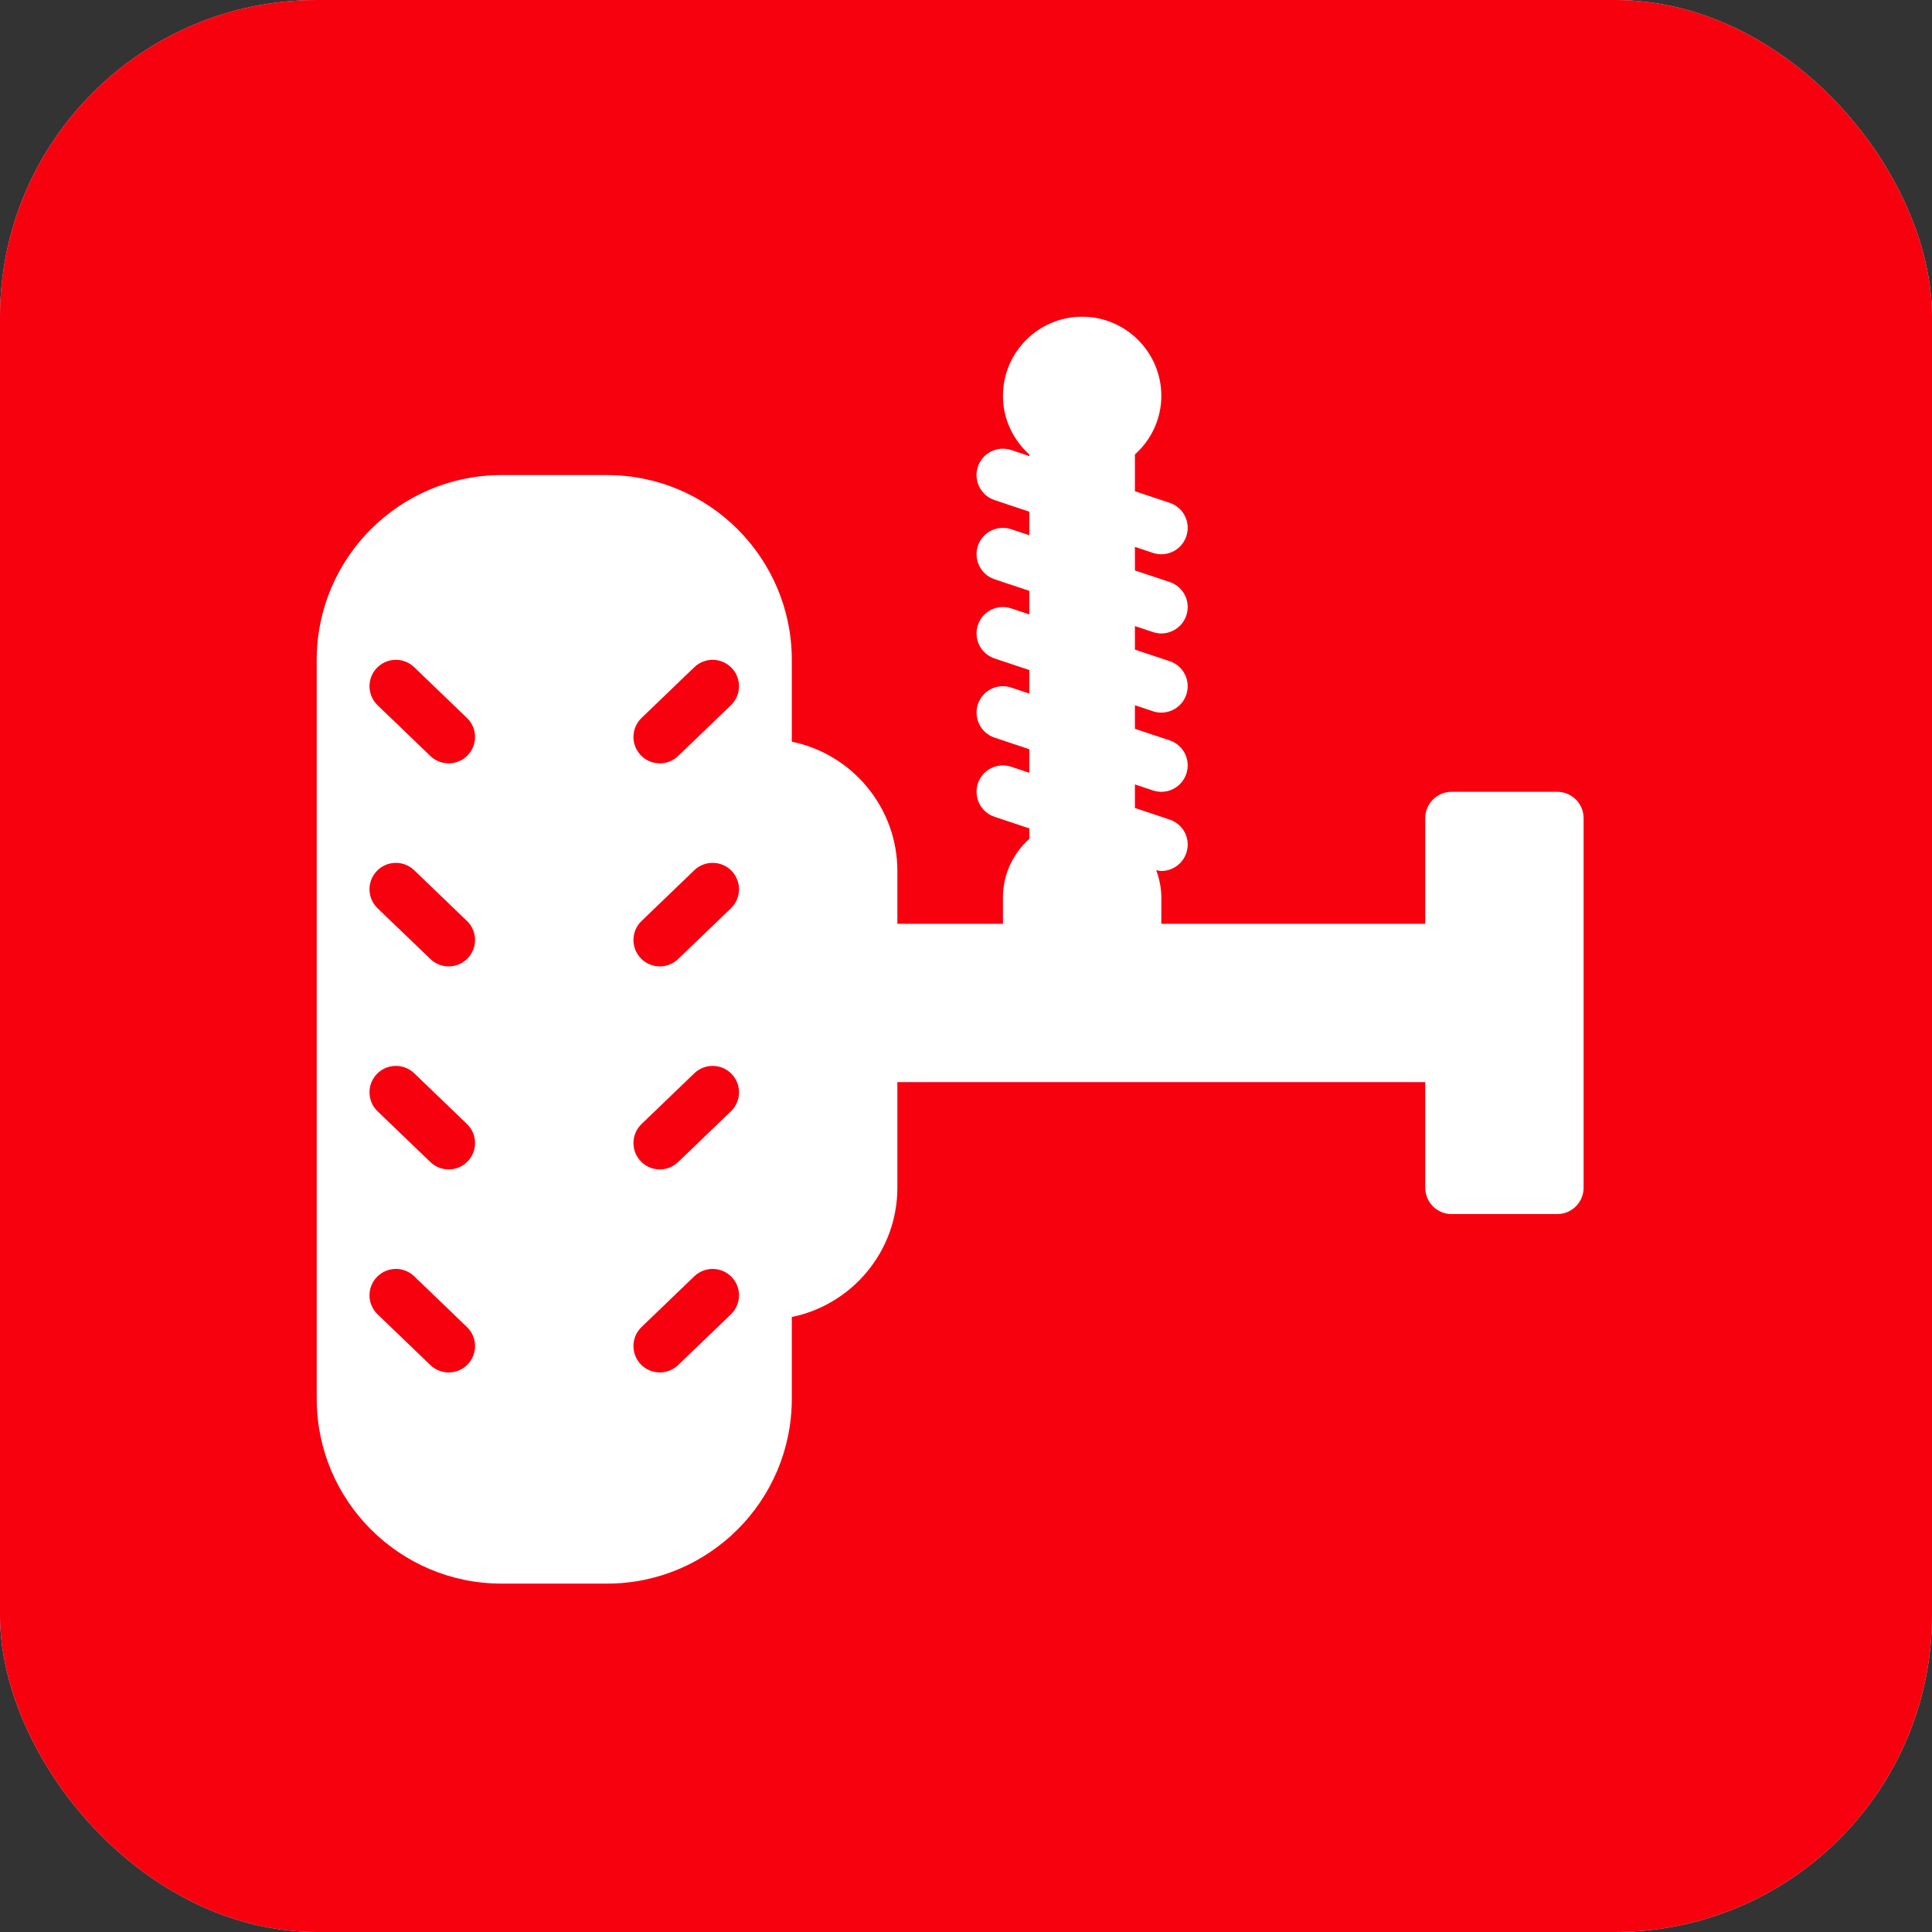 <?xml version="1.0" encoding="UTF-8"?> <svg xmlns="http://www.w3.org/2000/svg" width="61" height="61" viewBox="0 0 61 61" fill="none"><rect x="0" y="0" width="61" height="61" fill="#333333" stroke="none"/><rect width="61" height="61" rx="10" fill="#D9D9D9"></rect><rect width="61" height="61" rx="10" fill="#F7010F"></rect><g clip-path="url(#clip0_2891_2181)"><path d="M49.167 25H45.833C45.373 25 45 25.373 45 25.833V29.167H36.667V28.333C36.667 28.03 36.604 27.743 36.505 27.474C36.559 27.484 36.613 27.5 36.667 27.5C37.016 27.5 37.34 27.279 37.457 26.93C37.603 26.493 37.367 26.021 36.93 25.877L35.833 25.511V24.767L36.403 24.957C36.491 24.986 36.58 25 36.667 25C37.016 25 37.34 24.779 37.457 24.43C37.603 23.993 37.367 23.521 36.93 23.376L35.833 23.011V22.267L36.403 22.457C36.491 22.486 36.58 22.5 36.667 22.5C37.016 22.5 37.34 22.279 37.457 21.93C37.603 21.493 37.367 21.021 36.93 20.876L35.833 20.511V19.767L36.403 19.957C36.491 19.986 36.58 20 36.667 20C37.016 20 37.34 19.779 37.457 19.43C37.603 18.993 37.367 18.521 36.93 18.376L35.833 18.011V17.267L36.403 17.457C36.491 17.486 36.58 17.5 36.667 17.5C37.016 17.5 37.34 17.279 37.457 16.93C37.603 16.493 37.367 16.021 36.93 15.876L35.833 15.511V14.35C36.341 13.892 36.667 13.236 36.667 12.5C36.667 11.121 35.545 10 34.167 10C32.788 10 31.667 11.121 31.667 12.5C31.667 13.236 31.992 13.892 32.5 14.35V14.4L31.93 14.21C31.488 14.065 31.021 14.3 30.876 14.736C30.731 15.173 30.967 15.645 31.403 15.79L32.5 16.156V16.9L31.93 16.71C31.488 16.564 31.021 16.8 30.876 17.236C30.731 17.673 30.967 18.145 31.403 18.29L32.5 18.656V19.4L31.93 19.21C31.488 19.063 31.021 19.3 30.876 19.736C30.731 20.173 30.967 20.645 31.403 20.79L32.5 21.156V21.9L31.93 21.71C31.488 21.562 31.021 21.801 30.876 22.236C30.731 22.673 30.967 23.145 31.403 23.29L32.5 23.656V24.4L31.93 24.21C31.488 24.065 31.021 24.3 30.876 24.736C30.731 25.173 30.967 25.645 31.403 25.79L32.5 26.156V26.484C31.992 26.942 31.667 27.597 31.667 28.333V29.167H28.333V27.5C28.333 25.488 26.899 23.805 25 23.418V20.833C25 17.617 22.383 15 19.167 15H15.833C12.617 15 10 17.617 10 20.833V44.167C10 47.383 12.617 50 15.833 50H19.167C22.383 50 25 47.383 25 44.167V41.582C26.899 41.195 28.333 39.512 28.333 37.5V34.167H45V37.5C45 37.961 45.373 38.333 45.833 38.333H49.167C49.627 38.333 50 37.961 50 37.5V25.833C50 25.373 49.627 25 49.167 25ZM14.767 43.078C14.604 43.248 14.386 43.333 14.167 43.333C13.959 43.333 13.751 43.256 13.589 43.101L11.922 41.498C11.591 41.179 11.58 40.652 11.899 40.32C12.219 39.989 12.745 39.978 13.078 40.297L14.744 41.9C15.076 42.218 15.086 42.746 14.767 43.078ZM14.767 36.667C14.604 36.838 14.386 36.923 14.167 36.923C13.959 36.923 13.751 36.846 13.589 36.69L11.922 35.088C11.591 34.769 11.58 34.242 11.899 33.91C12.219 33.578 12.745 33.568 13.078 33.887L14.744 35.489C15.076 35.808 15.086 36.336 14.767 36.667ZM14.767 30.257C14.604 30.427 14.386 30.513 14.167 30.513C13.959 30.513 13.751 30.435 13.589 30.28L11.922 28.678C11.591 28.359 11.58 27.831 11.899 27.499C12.219 27.168 12.745 27.157 13.078 27.477L14.744 29.079C15.076 29.398 15.086 29.925 14.767 30.257ZM14.767 23.847C14.604 24.017 14.386 24.102 14.167 24.102C13.959 24.102 13.751 24.025 13.589 23.87L11.922 22.267C11.591 21.948 11.58 21.421 11.899 21.089C12.219 20.757 12.745 20.746 13.078 21.066L14.744 22.669C15.076 22.988 15.086 23.515 14.767 23.847ZM23.078 41.498L21.411 43.1C21.249 43.256 21.041 43.333 20.833 43.333C20.614 43.333 20.396 43.248 20.233 43.078C19.914 42.746 19.924 42.218 20.256 41.899L21.922 40.297C22.255 39.978 22.783 39.989 23.101 40.32C23.42 40.652 23.409 41.179 23.078 41.498ZM23.078 35.088L21.411 36.69C21.249 36.846 21.041 36.923 20.833 36.923C20.614 36.923 20.396 36.837 20.233 36.667C19.914 36.335 19.924 35.808 20.256 35.489L21.922 33.887C22.255 33.568 22.783 33.578 23.101 33.91C23.42 34.242 23.409 34.769 23.078 35.088ZM23.078 28.678L21.411 30.28C21.249 30.435 21.041 30.513 20.833 30.513C20.614 30.513 20.396 30.427 20.233 30.257C19.914 29.925 19.924 29.398 20.256 29.079L21.922 27.476C22.255 27.157 22.783 27.168 23.101 27.499C23.42 27.831 23.409 28.359 23.078 28.678ZM23.078 22.267L21.411 23.87C21.249 24.025 21.041 24.102 20.833 24.102C20.614 24.102 20.396 24.017 20.233 23.847C19.914 23.515 19.924 22.987 20.256 22.668L21.922 21.066C22.255 20.746 22.783 20.757 23.101 21.089C23.42 21.421 23.409 21.948 23.078 22.267Z" fill="white"></path></g><defs><clipPath id="clip0_2891_2181"><rect width="40" height="40" fill="white" transform="translate(10 10)"></rect></clipPath></defs></svg> 